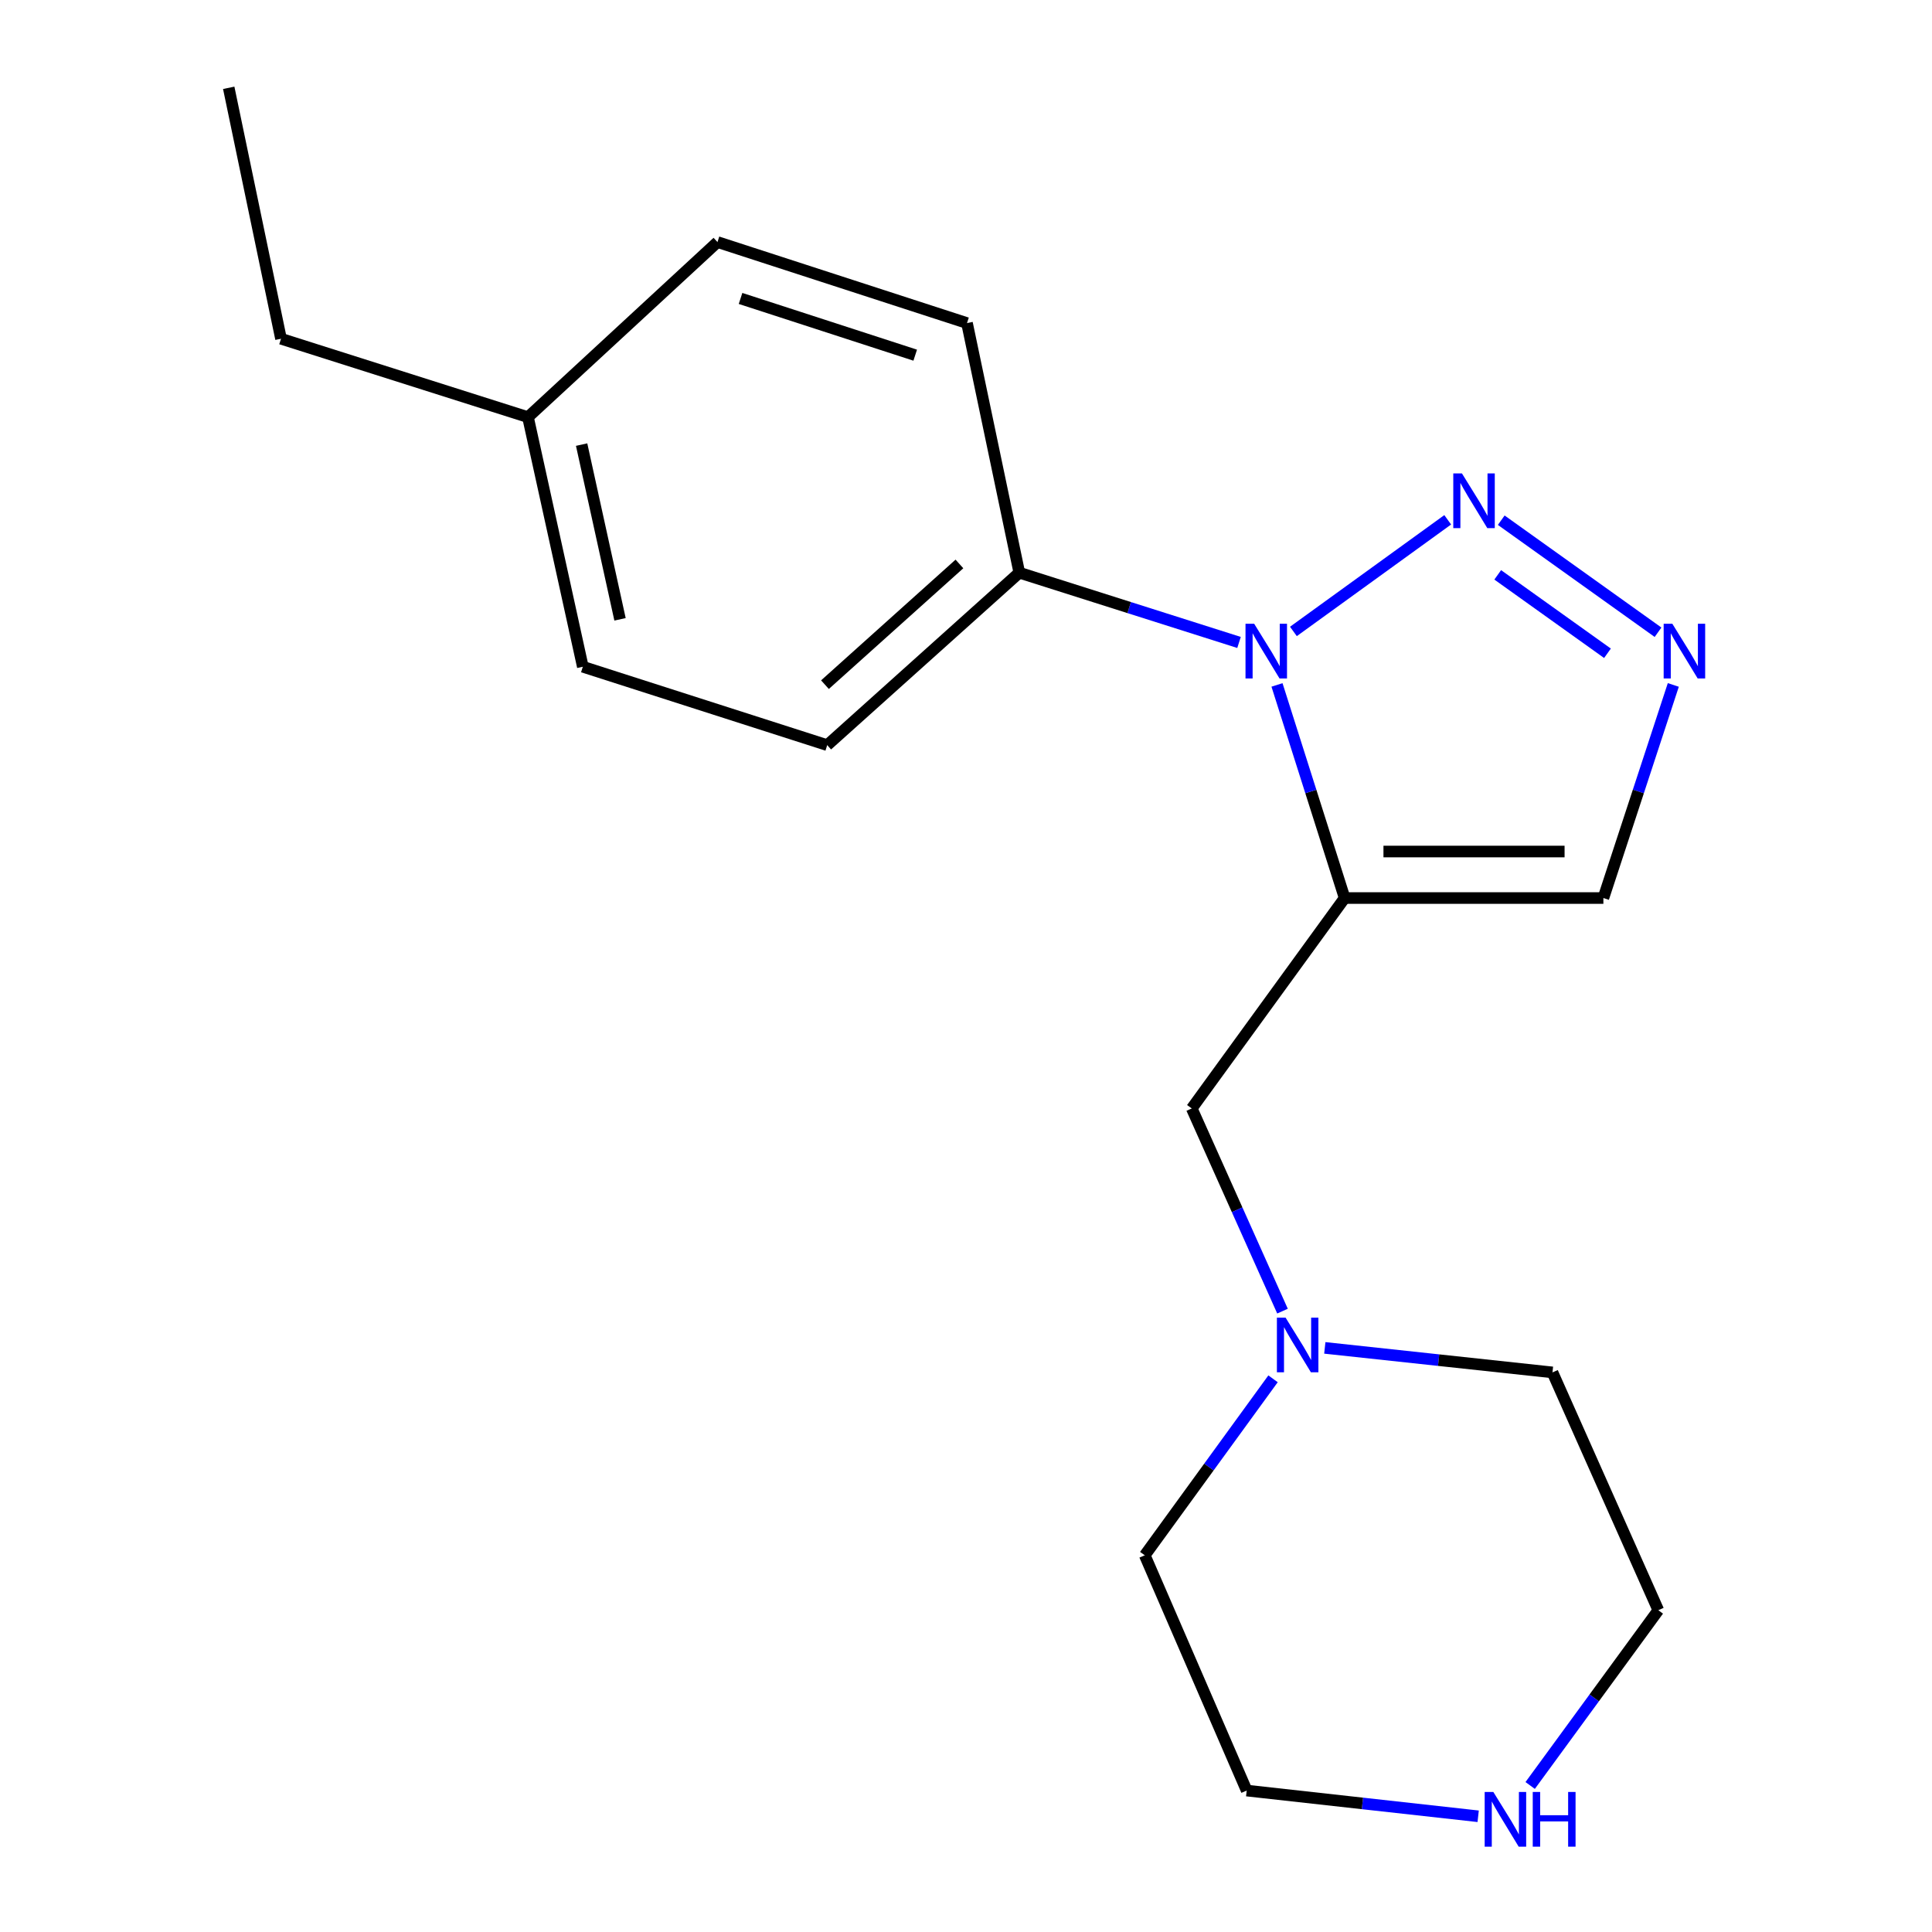 <?xml version='1.0' encoding='iso-8859-1'?>
<svg version='1.1' baseProfile='full'
              xmlns='http://www.w3.org/2000/svg'
                      xmlns:rdkit='http://www.rdkit.org/xml'
                      xmlns:xlink='http://www.w3.org/1999/xlink'
                  xml:space='preserve'
width='1000px' height='1000px' viewBox='0 0 1000 1000'>
<!-- END OF HEADER -->
<rect style='opacity:1.0;fill:#FFFFFF;stroke:none' width='1000' height='1000' x='0' y='0'> </rect>
<path class='bond-0' d='M 695.99,464.823 L 678.481,409.67' style='fill:none;fill-rule:evenodd;stroke:#000000;stroke-width:6px;stroke-linecap:butt;stroke-linejoin:miter;stroke-opacity:1' />
<path class='bond-0' d='M 678.481,409.67 L 660.971,354.516' style='fill:none;fill-rule:evenodd;stroke:#0000FF;stroke-width:6px;stroke-linecap:butt;stroke-linejoin:miter;stroke-opacity:1' />
<path class='bond-3' d='M 695.99,464.823 L 829.908,464.823' style='fill:none;fill-rule:evenodd;stroke:#000000;stroke-width:6px;stroke-linecap:butt;stroke-linejoin:miter;stroke-opacity:1' />
<path class='bond-3' d='M 716.077,440.749 L 809.82,440.749' style='fill:none;fill-rule:evenodd;stroke:#000000;stroke-width:6px;stroke-linecap:butt;stroke-linejoin:miter;stroke-opacity:1' />
<path class='bond-4' d='M 695.99,464.823 L 616.853,573.731' style='fill:none;fill-rule:evenodd;stroke:#000000;stroke-width:6px;stroke-linecap:butt;stroke-linejoin:miter;stroke-opacity:1' />
<path class='bond-1' d='M 669.47,326.832 L 749.331,269.049' style='fill:none;fill-rule:evenodd;stroke:#0000FF;stroke-width:6px;stroke-linecap:butt;stroke-linejoin:miter;stroke-opacity:1' />
<path class='bond-6' d='M 641.319,332.53 L 584.456,314.478' style='fill:none;fill-rule:evenodd;stroke:#0000FF;stroke-width:6px;stroke-linecap:butt;stroke-linejoin:miter;stroke-opacity:1' />
<path class='bond-6' d='M 584.456,314.478 L 527.592,296.426' style='fill:none;fill-rule:evenodd;stroke:#000000;stroke-width:6px;stroke-linecap:butt;stroke-linejoin:miter;stroke-opacity:1' />
<path class='bond-19' d='M 777.042,269.257 L 858.197,327.248' style='fill:none;fill-rule:evenodd;stroke:#0000FF;stroke-width:6px;stroke-linecap:butt;stroke-linejoin:miter;stroke-opacity:1' />
<path class='bond-19' d='M 775.218,297.543 L 832.027,338.136' style='fill:none;fill-rule:evenodd;stroke:#0000FF;stroke-width:6px;stroke-linecap:butt;stroke-linejoin:miter;stroke-opacity:1' />
<path class='bond-2' d='M 866.1,354.527 L 848.004,409.675' style='fill:none;fill-rule:evenodd;stroke:#0000FF;stroke-width:6px;stroke-linecap:butt;stroke-linejoin:miter;stroke-opacity:1' />
<path class='bond-2' d='M 848.004,409.675 L 829.908,464.823' style='fill:none;fill-rule:evenodd;stroke:#000000;stroke-width:6px;stroke-linecap:butt;stroke-linejoin:miter;stroke-opacity:1' />
<path class='bond-5' d='M 616.853,573.731 L 640.337,626.183' style='fill:none;fill-rule:evenodd;stroke:#000000;stroke-width:6px;stroke-linecap:butt;stroke-linejoin:miter;stroke-opacity:1' />
<path class='bond-5' d='M 640.337,626.183 L 663.821,678.634' style='fill:none;fill-rule:evenodd;stroke:#0000FF;stroke-width:6px;stroke-linecap:butt;stroke-linejoin:miter;stroke-opacity:1' />
<path class='bond-13' d='M 658.923,713.672 L 625.724,759.344' style='fill:none;fill-rule:evenodd;stroke:#0000FF;stroke-width:6px;stroke-linecap:butt;stroke-linejoin:miter;stroke-opacity:1' />
<path class='bond-13' d='M 625.724,759.344 L 592.525,805.015' style='fill:none;fill-rule:evenodd;stroke:#000000;stroke-width:6px;stroke-linecap:butt;stroke-linejoin:miter;stroke-opacity:1' />
<path class='bond-14' d='M 685.718,697.661 L 744.639,704.006' style='fill:none;fill-rule:evenodd;stroke:#0000FF;stroke-width:6px;stroke-linecap:butt;stroke-linejoin:miter;stroke-opacity:1' />
<path class='bond-14' d='M 744.639,704.006 L 803.56,710.351' style='fill:none;fill-rule:evenodd;stroke:#000000;stroke-width:6px;stroke-linecap:butt;stroke-linejoin:miter;stroke-opacity:1' />
<path class='bond-8' d='M 527.592,296.426 L 428.167,385.687' style='fill:none;fill-rule:evenodd;stroke:#000000;stroke-width:6px;stroke-linecap:butt;stroke-linejoin:miter;stroke-opacity:1' />
<path class='bond-8' d='M 496.596,291.901 L 426.998,354.384' style='fill:none;fill-rule:evenodd;stroke:#000000;stroke-width:6px;stroke-linecap:butt;stroke-linejoin:miter;stroke-opacity:1' />
<path class='bond-9' d='M 527.592,296.426 L 500.522,167.229' style='fill:none;fill-rule:evenodd;stroke:#000000;stroke-width:6px;stroke-linecap:butt;stroke-linejoin:miter;stroke-opacity:1' />
<path class='bond-7' d='M 792.01,924.163 L 825.176,878.806' style='fill:none;fill-rule:evenodd;stroke:#0000FF;stroke-width:6px;stroke-linecap:butt;stroke-linejoin:miter;stroke-opacity:1' />
<path class='bond-7' d='M 825.176,878.806 L 858.342,833.449' style='fill:none;fill-rule:evenodd;stroke:#000000;stroke-width:6px;stroke-linecap:butt;stroke-linejoin:miter;stroke-opacity:1' />
<path class='bond-20' d='M 765.097,940.107 L 705.192,933.448' style='fill:none;fill-rule:evenodd;stroke:#0000FF;stroke-width:6px;stroke-linecap:butt;stroke-linejoin:miter;stroke-opacity:1' />
<path class='bond-20' d='M 705.192,933.448 L 645.287,926.79' style='fill:none;fill-rule:evenodd;stroke:#000000;stroke-width:6px;stroke-linecap:butt;stroke-linejoin:miter;stroke-opacity:1' />
<path class='bond-11' d='M 428.167,385.687 L 301.671,345.109' style='fill:none;fill-rule:evenodd;stroke:#000000;stroke-width:6px;stroke-linecap:butt;stroke-linejoin:miter;stroke-opacity:1' />
<path class='bond-10' d='M 500.522,167.229 L 371.366,125.287' style='fill:none;fill-rule:evenodd;stroke:#000000;stroke-width:6px;stroke-linecap:butt;stroke-linejoin:miter;stroke-opacity:1' />
<path class='bond-10' d='M 473.713,183.834 L 383.304,154.475' style='fill:none;fill-rule:evenodd;stroke:#000000;stroke-width:6px;stroke-linecap:butt;stroke-linejoin:miter;stroke-opacity:1' />
<path class='bond-12' d='M 371.366,125.287 L 273.277,215.912' style='fill:none;fill-rule:evenodd;stroke:#000000;stroke-width:6px;stroke-linecap:butt;stroke-linejoin:miter;stroke-opacity:1' />
<path class='bond-21' d='M 301.671,345.109 L 273.277,215.912' style='fill:none;fill-rule:evenodd;stroke:#000000;stroke-width:6px;stroke-linecap:butt;stroke-linejoin:miter;stroke-opacity:1' />
<path class='bond-21' d='M 320.925,320.562 L 301.049,230.124' style='fill:none;fill-rule:evenodd;stroke:#000000;stroke-width:6px;stroke-linecap:butt;stroke-linejoin:miter;stroke-opacity:1' />
<path class='bond-17' d='M 273.277,215.912 L 145.445,175.334' style='fill:none;fill-rule:evenodd;stroke:#000000;stroke-width:6px;stroke-linecap:butt;stroke-linejoin:miter;stroke-opacity:1' />
<path class='bond-16' d='M 592.525,805.015 L 645.287,926.79' style='fill:none;fill-rule:evenodd;stroke:#000000;stroke-width:6px;stroke-linecap:butt;stroke-linejoin:miter;stroke-opacity:1' />
<path class='bond-15' d='M 803.56,710.351 L 858.342,833.449' style='fill:none;fill-rule:evenodd;stroke:#000000;stroke-width:6px;stroke-linecap:butt;stroke-linejoin:miter;stroke-opacity:1' />
<path class='bond-18' d='M 145.445,175.334 L 118.388,45.455' style='fill:none;fill-rule:evenodd;stroke:#000000;stroke-width:6px;stroke-linecap:butt;stroke-linejoin:miter;stroke-opacity:1' />
<path  class='atom-1' d='M 649.152 322.844
L 658.432 337.844
Q 659.352 339.324, 660.832 342.004
Q 662.312 344.684, 662.392 344.844
L 662.392 322.844
L 666.152 322.844
L 666.152 351.164
L 662.272 351.164
L 652.312 334.764
Q 651.152 332.844, 649.912 330.644
Q 648.712 328.444, 648.352 327.764
L 648.352 351.164
L 644.672 351.164
L 644.672 322.844
L 649.152 322.844
' fill='#0000FF'/>
<path  class='atom-2' d='M 756.696 245.031
L 765.976 260.031
Q 766.896 261.511, 768.376 264.191
Q 769.856 266.871, 769.936 267.031
L 769.936 245.031
L 773.696 245.031
L 773.696 273.351
L 769.816 273.351
L 759.856 256.951
Q 758.696 255.031, 757.456 252.831
Q 756.256 250.631, 755.896 249.951
L 755.896 273.351
L 752.216 273.351
L 752.216 245.031
L 756.696 245.031
' fill='#0000FF'/>
<path  class='atom-3' d='M 865.59 322.844
L 874.87 337.844
Q 875.79 339.324, 877.27 342.004
Q 878.75 344.684, 878.83 344.844
L 878.83 322.844
L 882.59 322.844
L 882.59 351.164
L 878.71 351.164
L 868.75 334.764
Q 867.59 332.844, 866.35 330.644
Q 865.15 328.444, 864.79 327.764
L 864.79 351.164
L 861.11 351.164
L 861.11 322.844
L 865.59 322.844
' fill='#0000FF'/>
<path  class='atom-6' d='M 665.402 681.987
L 674.682 696.987
Q 675.602 698.467, 677.082 701.147
Q 678.562 703.827, 678.642 703.987
L 678.642 681.987
L 682.402 681.987
L 682.402 710.307
L 678.522 710.307
L 668.562 693.907
Q 667.402 691.987, 666.162 689.787
Q 664.962 687.587, 664.602 686.907
L 664.602 710.307
L 660.922 710.307
L 660.922 681.987
L 665.402 681.987
' fill='#0000FF'/>
<path  class='atom-8' d='M 772.945 927.515
L 782.225 942.515
Q 783.145 943.995, 784.625 946.675
Q 786.105 949.355, 786.185 949.515
L 786.185 927.515
L 789.945 927.515
L 789.945 955.835
L 786.065 955.835
L 776.105 939.435
Q 774.945 937.515, 773.705 935.315
Q 772.505 933.115, 772.145 932.435
L 772.145 955.835
L 768.465 955.835
L 768.465 927.515
L 772.945 927.515
' fill='#0000FF'/>
<path  class='atom-8' d='M 793.345 927.515
L 797.185 927.515
L 797.185 939.555
L 811.665 939.555
L 811.665 927.515
L 815.505 927.515
L 815.505 955.835
L 811.665 955.835
L 811.665 942.755
L 797.185 942.755
L 797.185 955.835
L 793.345 955.835
L 793.345 927.515
' fill='#0000FF'/>
</svg>
